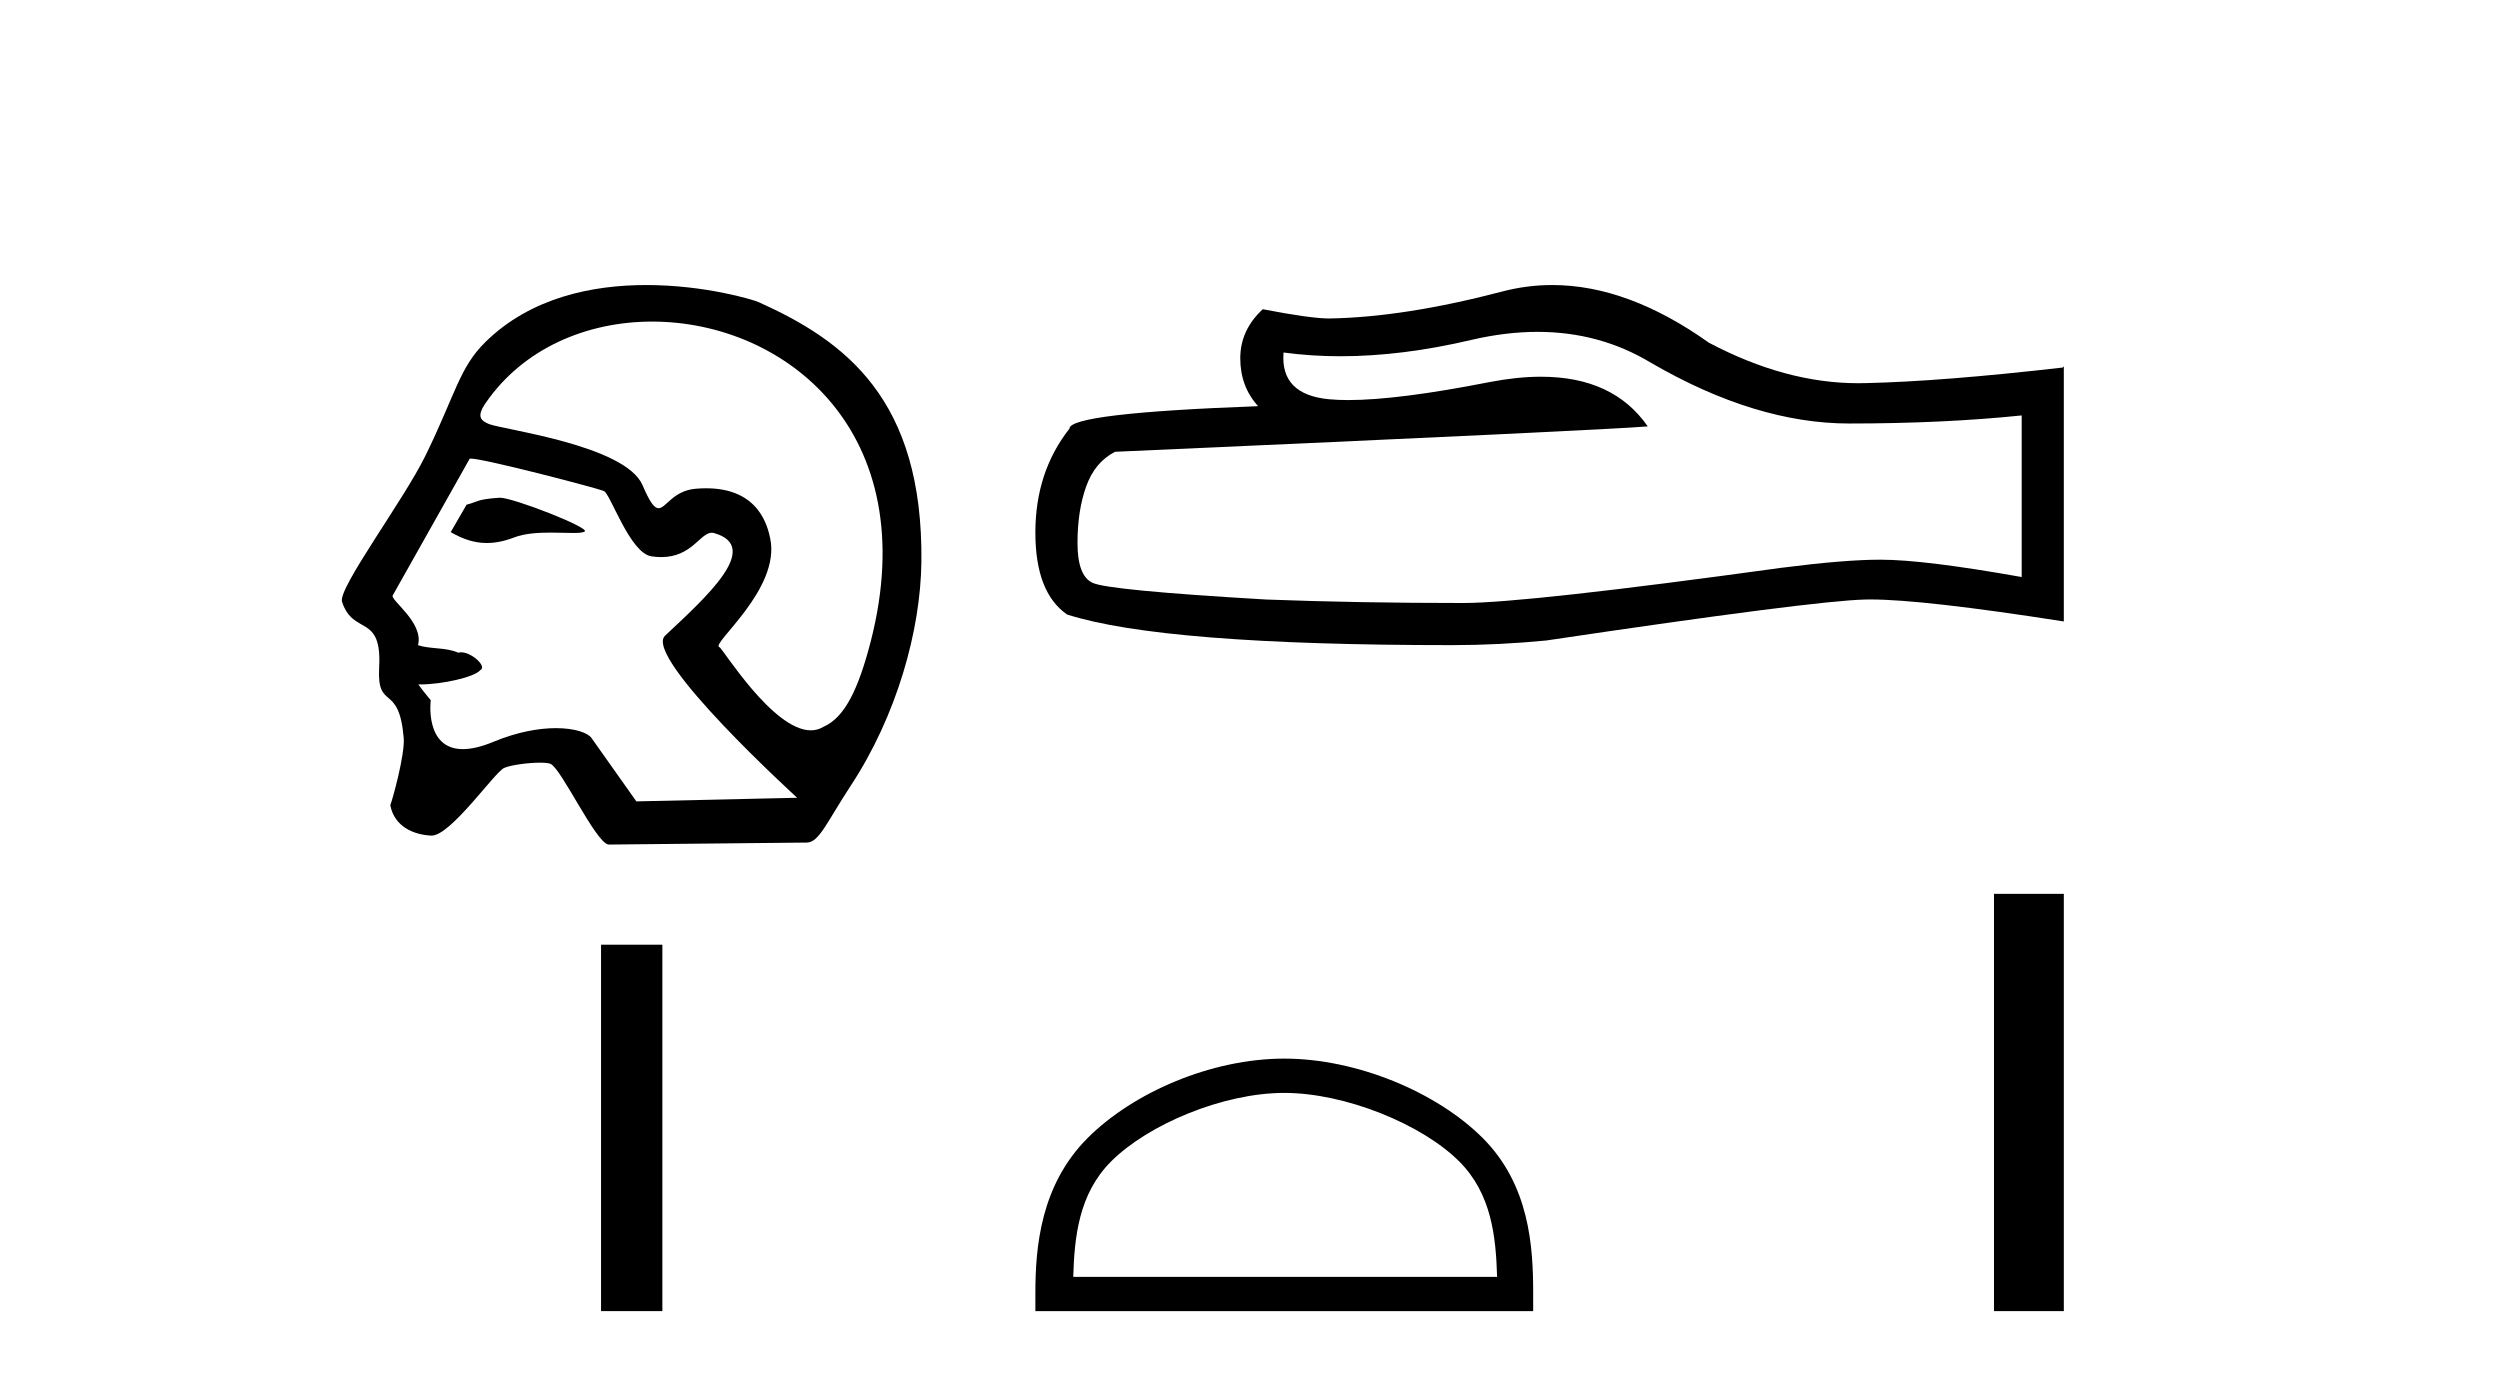 <?xml version='1.0' encoding='UTF-8' standalone='yes'?><svg xmlns='http://www.w3.org/2000/svg' xmlns:xlink='http://www.w3.org/1999/xlink' width='74.0' height='41.0' ><path d='M 14.797 14.732 C 14.792 14.732 14.787 14.732 14.783 14.733 C 14.095 14.78 14.171 14.847 13.811 14.938 L 13.341 15.751 C 13.698 15.957 14.037 16.073 14.409 16.073 C 14.66 16.073 14.926 16.021 15.222 15.907 C 15.528 15.789 15.93 15.765 16.301 15.765 C 16.55 15.765 16.785 15.776 16.968 15.776 C 17.137 15.776 17.261 15.766 17.309 15.731 C 17.459 15.618 15.196 14.732 14.797 14.732 ZM 19.304 9.519 C 23.225 9.519 27.367 12.772 25.775 18.981 C 25.41 20.396 25.005 21.241 24.371 21.515 C 24.254 21.586 24.129 21.618 24 21.618 C 22.872 21.618 21.383 19.18 21.294 19.154 C 21.015 19.074 23.12 17.441 22.797 15.933 C 22.727 15.611 22.486 14.453 20.902 14.453 C 20.803 14.453 20.7 14.458 20.59 14.467 C 19.919 14.525 19.713 15.043 19.494 15.043 C 19.369 15.043 19.24 14.876 19.019 14.361 C 18.507 13.171 14.845 12.712 14.467 12.549 C 14.234 12.449 14.098 12.334 14.372 11.934 C 15.484 10.312 17.367 9.519 19.304 9.519 ZM 13.934 13.574 C 14.335 13.574 17.709 14.457 17.868 14.532 C 18.058 14.576 18.635 16.371 19.284 16.468 C 19.387 16.483 19.483 16.49 19.573 16.49 C 20.482 16.49 20.726 15.769 21.067 15.769 C 21.089 15.769 21.112 15.772 21.135 15.779 C 22.574 16.185 20.88 17.695 19.686 18.816 C 19.019 19.442 23.596 23.614 23.596 23.614 L 18.836 23.721 L 17.51 21.847 C 17.4 21.691 17.017 21.553 16.455 21.553 C 15.959 21.553 15.321 21.661 14.607 21.957 C 14.238 22.111 13.94 22.174 13.701 22.174 C 12.56 22.174 12.75 20.727 12.75 20.727 C 12.596 20.544 12.475 20.389 12.381 20.258 L 12.381 20.258 C 12.399 20.259 12.418 20.259 12.437 20.259 C 13.095 20.259 14.05 20.041 14.215 19.837 C 14.43 19.731 13.959 19.308 13.652 19.308 C 13.622 19.308 13.593 19.312 13.567 19.321 C 13.197 19.155 12.744 19.22 12.373 19.098 C 12.549 18.433 11.559 17.769 11.623 17.627 L 13.903 13.577 C 13.909 13.575 13.92 13.574 13.934 13.574 ZM 19.13 8.437 C 17.549 8.437 15.717 8.798 14.369 10.123 C 13.593 10.886 13.484 11.669 12.593 13.489 C 11.949 14.806 9.998 17.414 10.124 17.809 C 10.451 18.831 11.31 18.139 11.223 19.753 C 11.152 21.07 11.813 20.182 11.95 21.846 C 11.991 22.334 11.605 23.719 11.552 23.833 C 11.677 24.483 12.262 24.71 12.764 24.734 C 12.768 24.734 12.772 24.734 12.776 24.734 C 13.345 24.734 14.642 22.854 14.923 22.731 C 15.125 22.642 15.642 22.575 15.99 22.575 C 16.135 22.575 16.251 22.587 16.302 22.613 C 16.63 22.78 17.611 24.9 18.003 24.999 L 23.883 24.94 C 24.247 24.937 24.479 24.327 25.175 23.268 C 26.548 21.181 27.247 18.665 27.273 16.64 C 27.332 11.805 25.006 10.088 22.453 8.942 C 22.297 8.872 20.865 8.437 19.13 8.437 Z' style='fill:#000000;stroke:none' /><path d='M 17.791 27.963 L 17.791 38.809 L 19.606 38.809 L 19.606 27.963 Z' style='fill:#000000;stroke:none' /><path d='M 45.512 9.823 Q 47.355 9.823 48.875 10.742 Q 51.967 12.536 54.735 12.536 Q 57.519 12.536 59.842 12.297 L 59.842 17.08 Q 56.955 16.567 55.674 16.567 L 55.64 16.567 Q 54.598 16.567 52.736 16.806 Q 45.168 17.849 43.306 17.849 Q 40.214 17.849 37.481 17.746 Q 32.8 17.473 32.339 17.251 Q 31.894 17.046 31.894 16.072 Q 31.894 15.115 32.151 14.398 Q 32.407 13.68 33.005 13.373 Q 47.628 12.724 48.773 12.621 Q 47.754 11.151 45.615 11.151 Q 44.921 11.151 44.109 11.306 Q 41.385 11.842 39.909 11.842 Q 39.598 11.842 39.343 11.818 Q 37.891 11.682 37.993 10.434 L 37.993 10.434 Q 38.809 10.545 39.678 10.545 Q 41.502 10.545 43.562 10.059 Q 44.578 9.823 45.512 9.823 ZM 45.946 8.437 Q 45.207 8.437 44.485 8.624 Q 41.563 9.392 39.343 9.427 Q 38.796 9.427 37.378 9.153 Q 36.712 9.768 36.712 10.605 Q 36.712 11.442 37.241 12.023 Q 31.655 12.228 31.655 12.689 Q 30.647 13.971 30.647 15.764 Q 30.647 17.541 31.587 18.19 Q 34.423 19.096 42.981 19.096 Q 44.348 19.096 45.766 18.959 Q 53.692 17.78 55.213 17.746 Q 55.284 17.744 55.363 17.744 Q 56.924 17.744 61.089 18.395 L 61.089 10.844 L 61.055 10.879 Q 57.485 11.289 55.23 11.34 Q 55.114 11.343 54.998 11.343 Q 52.852 11.343 50.583 10.144 Q 48.183 8.437 45.946 8.437 Z' style='fill:#000000;stroke:none' /><path d='M 38.014 32.35 C 39.827 32.35 42.095 33.281 43.193 34.378 C 44.153 35.339 44.279 36.612 44.314 37.795 L 31.768 37.795 C 31.804 36.612 31.929 35.339 32.889 34.378 C 33.987 33.281 36.202 32.35 38.014 32.35 ZM 38.014 31.335 C 35.864 31.335 33.551 32.329 32.195 33.684 C 30.805 35.075 30.647 36.906 30.647 38.275 L 30.647 38.809 L 45.382 38.809 L 45.382 38.275 C 45.382 36.906 45.277 35.075 43.887 33.684 C 42.531 32.329 40.164 31.335 38.014 31.335 Z' style='fill:#000000;stroke:none' /><path d='M 59.022 26.458 L 59.022 38.809 L 61.089 38.809 L 61.089 26.458 Z' style='fill:#000000;stroke:none' /></svg>